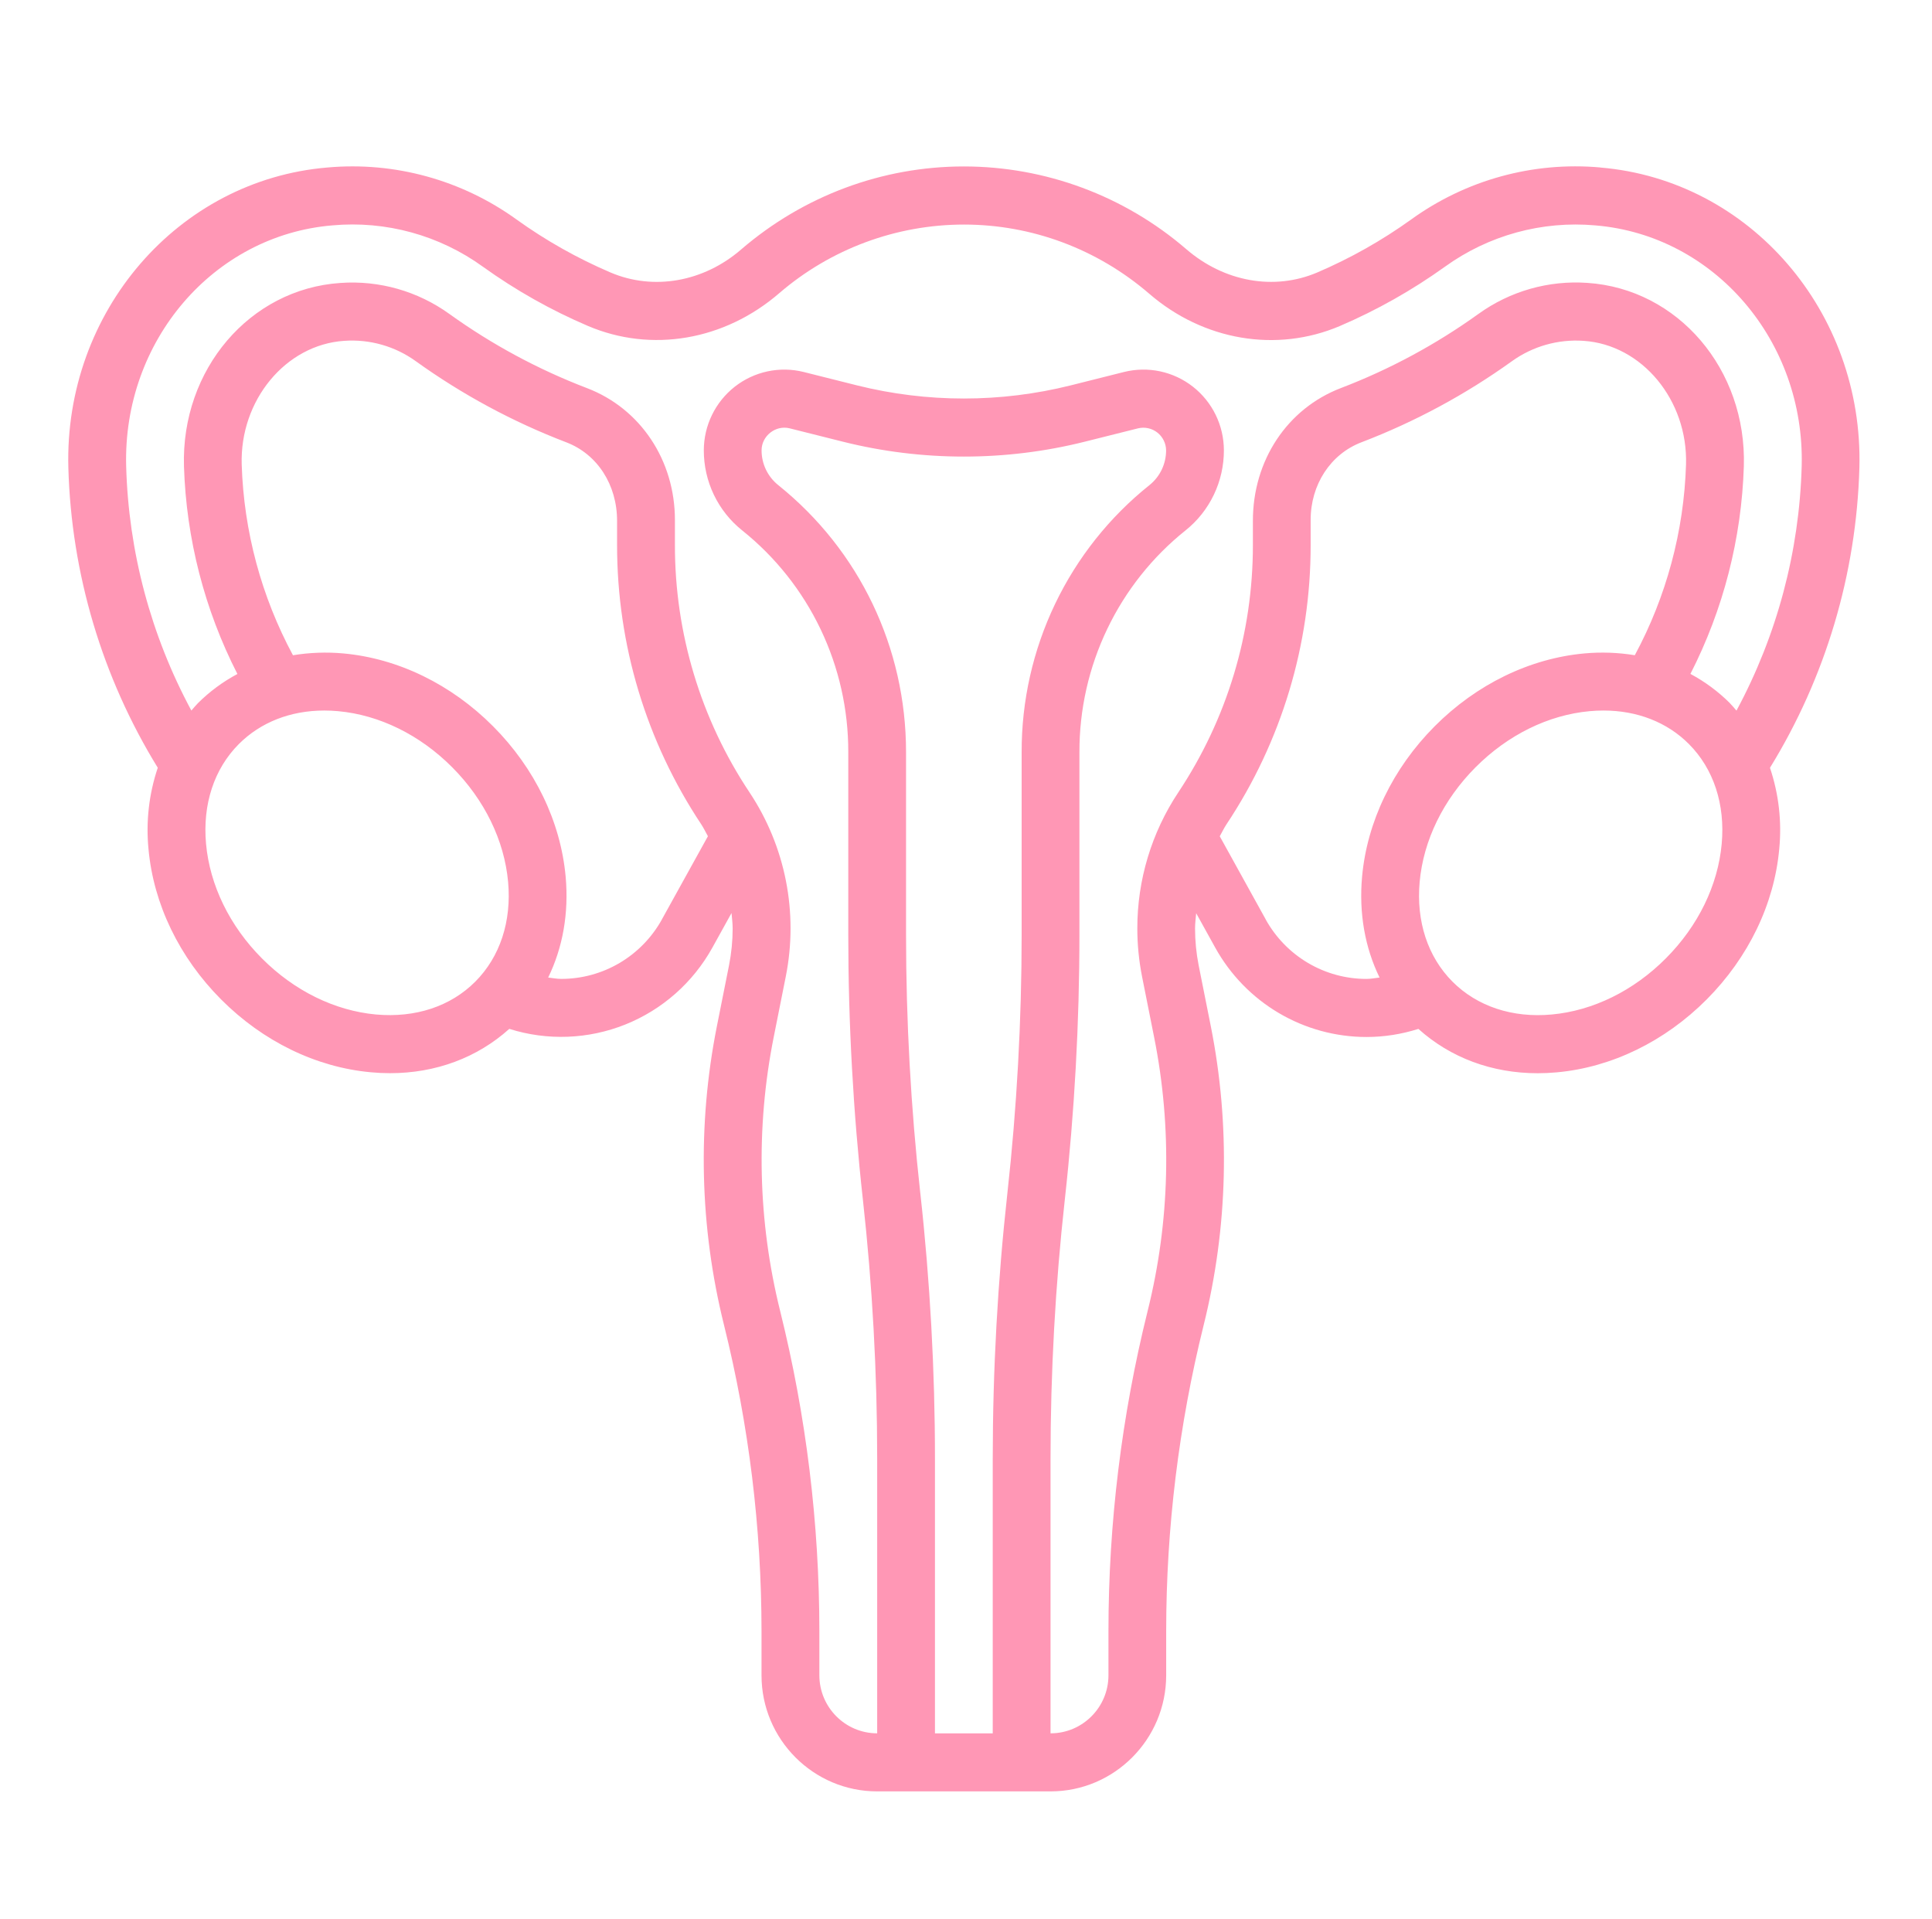 <svg width="151" height="150" viewBox="0 0 151 150" fill="none" xmlns="http://www.w3.org/2000/svg">
<path d="M125.073 13.087C119.82 12.617 114.574 14.06 110.293 17.153C108.004 18.797 105.543 20.185 102.954 21.294C99.59 22.727 95.683 22.04 92.698 19.457C87.865 15.298 81.7 13.008 75.33 13.008C68.96 13.008 62.801 15.298 57.917 19.503C54.979 22.042 51.068 22.725 47.715 21.294C45.125 20.187 42.663 18.799 40.373 17.155C36.092 14.063 30.846 12.619 25.593 13.09C13.912 14.065 5.017 24.371 5.342 36.551C5.574 44.849 7.985 52.939 12.331 60.001C11.643 62.043 11.395 64.209 11.606 66.355C11.997 70.652 14.009 74.825 17.279 78.106C20.546 81.387 24.704 83.41 28.983 83.8C29.491 83.848 29.99 83.871 30.487 83.871C34.064 83.871 37.306 82.657 39.806 80.408C42.776 81.346 45.977 81.226 48.869 80.069C51.761 78.912 54.166 76.788 55.679 74.056L57.174 71.355C57.208 71.757 57.262 72.153 57.262 72.559C57.262 73.519 57.167 74.487 56.98 75.435L56.036 80.17C54.492 87.91 54.681 95.898 56.587 103.556C58.532 111.378 59.516 119.409 59.518 127.471V130.929C59.518 135.932 63.574 140 68.553 140H82.111C87.091 140 91.144 135.932 91.146 130.929V127.473C91.146 119.425 92.133 111.377 94.075 103.561C95.982 95.903 96.171 87.915 94.628 80.174L93.684 75.442C93.497 74.493 93.403 73.528 93.402 72.562C93.402 72.16 93.456 71.766 93.49 71.369L94.978 74.058C96.15 76.174 97.863 77.938 99.94 79.166C102.018 80.394 104.385 81.042 106.795 81.043C108.186 81.043 109.548 80.825 110.858 80.41C113.36 82.662 116.603 83.875 120.18 83.875C120.677 83.875 121.176 83.852 121.684 83.805C125.963 83.415 130.118 81.392 133.388 78.111C136.655 74.829 138.67 70.654 139.06 66.359C139.271 64.214 139.024 62.048 138.336 60.005C142.683 52.943 145.094 44.853 145.325 36.553C145.65 24.374 136.755 14.067 125.071 13.092L125.073 13.087ZM29.389 79.285C26.16 78.99 22.994 77.433 20.472 74.9C17.949 72.367 16.398 69.185 16.104 65.945C15.824 62.858 16.734 60.089 18.665 58.151C20.368 56.443 22.71 55.529 25.347 55.529C25.699 55.529 26.061 55.545 26.427 55.579C29.656 55.874 32.822 57.432 35.344 59.965C37.867 62.498 39.418 65.679 39.712 68.92C39.992 72.006 39.081 74.775 37.151 76.714C35.222 78.65 32.474 79.56 29.389 79.285ZM51.734 71.854C50.954 73.263 49.813 74.437 48.429 75.255C47.046 76.072 45.47 76.503 43.864 76.503C43.519 76.503 43.185 76.435 42.844 76.396C43.984 74.063 44.467 71.371 44.21 68.512C43.819 64.214 41.807 60.042 38.537 56.761C35.27 53.479 31.112 51.456 26.833 51.066C25.52 50.948 24.198 50.996 22.897 51.209C20.428 46.622 19.056 41.52 18.891 36.308C18.738 31.279 22.328 26.941 26.898 26.637C28.893 26.494 30.875 27.057 32.499 28.229C36.133 30.841 40.087 32.972 44.264 34.569C46.678 35.492 48.236 37.88 48.229 40.721V42.603C48.229 50.397 50.506 57.944 54.81 64.427C55.006 64.725 55.155 65.044 55.329 65.353L51.73 71.856L51.734 71.854ZM71.929 93.261C71.187 86.546 70.815 79.796 70.814 73.04V58.781C70.814 50.617 67.173 43.009 60.825 37.912C60.418 37.586 60.089 37.172 59.863 36.701C59.638 36.23 59.521 35.713 59.523 35.19C59.523 34.07 60.618 33.202 61.715 33.474L65.886 34.521C72.064 36.07 78.597 36.07 84.776 34.521L88.945 33.476C89.204 33.413 89.475 33.41 89.736 33.467C89.998 33.524 90.243 33.639 90.454 33.804C90.664 33.969 90.835 34.179 90.954 34.42C91.073 34.66 91.136 34.924 91.139 35.193C91.139 36.256 90.665 37.249 89.837 37.914C86.713 40.411 84.192 43.586 82.462 47.2C80.733 50.814 79.839 54.774 79.849 58.783V73.042C79.849 79.771 79.474 86.574 78.733 93.263C77.973 100.144 77.592 107.062 77.59 113.985V135.465H73.074V113.985C73.074 107.089 72.69 100.118 71.931 93.263L71.929 93.261ZM98.926 71.854L95.333 65.357C95.509 65.047 95.658 64.725 95.857 64.425C100.154 57.965 102.444 50.37 102.437 42.601V40.649C102.43 37.878 103.989 35.49 106.403 34.567C110.579 32.97 114.533 30.84 118.168 28.229C119.793 27.062 121.772 26.499 123.766 26.637C128.336 26.938 131.929 31.279 131.775 36.308C131.611 41.519 130.24 46.62 127.772 51.207C126.47 50.994 125.147 50.947 123.833 51.066C119.554 51.456 115.399 53.479 112.129 56.761C108.862 60.042 106.847 64.217 106.457 68.512C106.199 71.371 106.683 74.063 107.823 76.396C107.48 76.435 107.143 76.505 106.793 76.505C105.188 76.504 103.612 76.073 102.229 75.256C100.845 74.439 99.704 73.265 98.923 71.856L98.926 71.854ZM130.197 74.9C127.675 77.433 124.506 78.99 121.279 79.285C118.211 79.569 115.451 78.653 113.518 76.714C111.59 74.775 110.677 72.006 110.957 68.92C111.251 65.677 112.8 62.498 115.325 59.965C117.847 57.432 121.015 55.874 124.242 55.579C124.606 55.545 124.965 55.529 125.322 55.529C127.959 55.529 130.301 56.441 132.004 58.151C133.932 60.089 134.844 62.858 134.564 65.945C134.271 69.187 132.722 72.367 130.197 74.9ZM135.197 54.944C134.286 54.039 133.249 53.272 132.119 52.667C134.689 47.637 136.115 42.096 136.294 36.444C136.524 28.875 131.155 22.578 124.066 22.108C121.031 21.895 118.017 22.754 115.546 24.537C112.226 26.923 108.614 28.869 104.799 30.328C100.613 31.929 97.912 35.984 97.923 40.721V42.603C97.923 49.499 95.909 56.175 92.101 61.913C90.004 65.064 88.886 68.771 88.89 72.562C88.89 73.816 89.014 75.081 89.261 76.328L90.204 81.063C91.618 88.144 91.444 95.453 89.696 102.459C87.664 110.64 86.636 119.039 86.634 127.471V130.927C86.634 133.428 84.606 135.462 82.116 135.462H82.107V113.983C82.107 107.255 82.481 100.452 83.222 93.762C83.981 86.907 84.365 79.934 84.365 73.04V58.781C84.357 55.451 85.099 52.163 86.536 49.162C87.972 46.161 90.065 43.525 92.659 41.451C93.597 40.702 94.353 39.749 94.872 38.664C95.391 37.58 95.659 36.391 95.656 35.188C95.654 34.23 95.435 33.286 95.016 32.425C94.597 31.565 93.989 30.812 93.237 30.222C92.486 29.633 91.611 29.223 90.678 29.023C89.745 28.823 88.779 28.84 87.854 29.07L83.683 30.118C78.199 31.487 72.465 31.487 66.981 30.118L62.808 29.07C61.883 28.84 60.917 28.824 59.985 29.024C59.052 29.224 58.177 29.634 57.426 30.223C56.675 30.813 56.067 31.566 55.648 32.426C55.229 33.286 55.01 34.231 55.008 35.188C55.005 36.391 55.273 37.58 55.792 38.664C56.311 39.749 57.068 40.702 58.005 41.451C60.599 43.525 62.693 46.161 64.129 49.162C65.565 52.163 66.307 55.451 66.299 58.781V73.04C66.299 79.936 66.683 86.907 67.442 93.762C68.183 100.452 68.558 107.255 68.558 113.983V135.462C66.067 135.462 64.041 133.428 64.039 130.927V127.471C64.037 119.039 63.008 110.639 60.975 102.459C59.232 95.452 59.059 88.145 60.469 81.063L61.413 76.324C61.908 73.852 61.912 71.307 61.425 68.834C60.937 66.36 59.968 64.008 58.572 61.913C54.769 56.198 52.743 49.477 52.75 42.603V40.662C52.761 35.986 50.063 31.929 45.874 30.331C42.059 28.871 38.447 26.924 35.127 24.539C32.656 22.755 29.641 21.896 26.605 22.113C19.519 22.584 14.149 28.879 14.379 36.449C14.557 42.101 15.983 47.643 18.555 52.674C17.422 53.277 16.385 54.043 15.474 54.949C15.289 55.135 15.129 55.336 14.957 55.531C11.789 49.655 10.043 43.113 9.861 36.433C9.599 26.657 16.676 18.389 25.973 17.614C30.159 17.233 34.341 18.382 37.751 20.85C40.309 22.687 43.059 24.238 45.953 25.473C50.898 27.582 56.618 26.619 60.911 22.906C64.926 19.453 70.048 17.55 75.343 17.55C80.639 17.55 85.749 19.453 89.809 22.945C94.055 26.621 99.775 27.587 104.725 25.476C107.616 24.237 110.364 22.686 112.922 20.852C116.334 18.387 120.516 17.239 124.703 17.616C134 18.394 141.077 26.659 140.815 36.435C140.63 43.115 138.884 49.658 135.718 55.536C135.547 55.341 135.386 55.139 135.201 54.953L135.197 54.944Z" fill="#FF97B5"/>
</svg>
